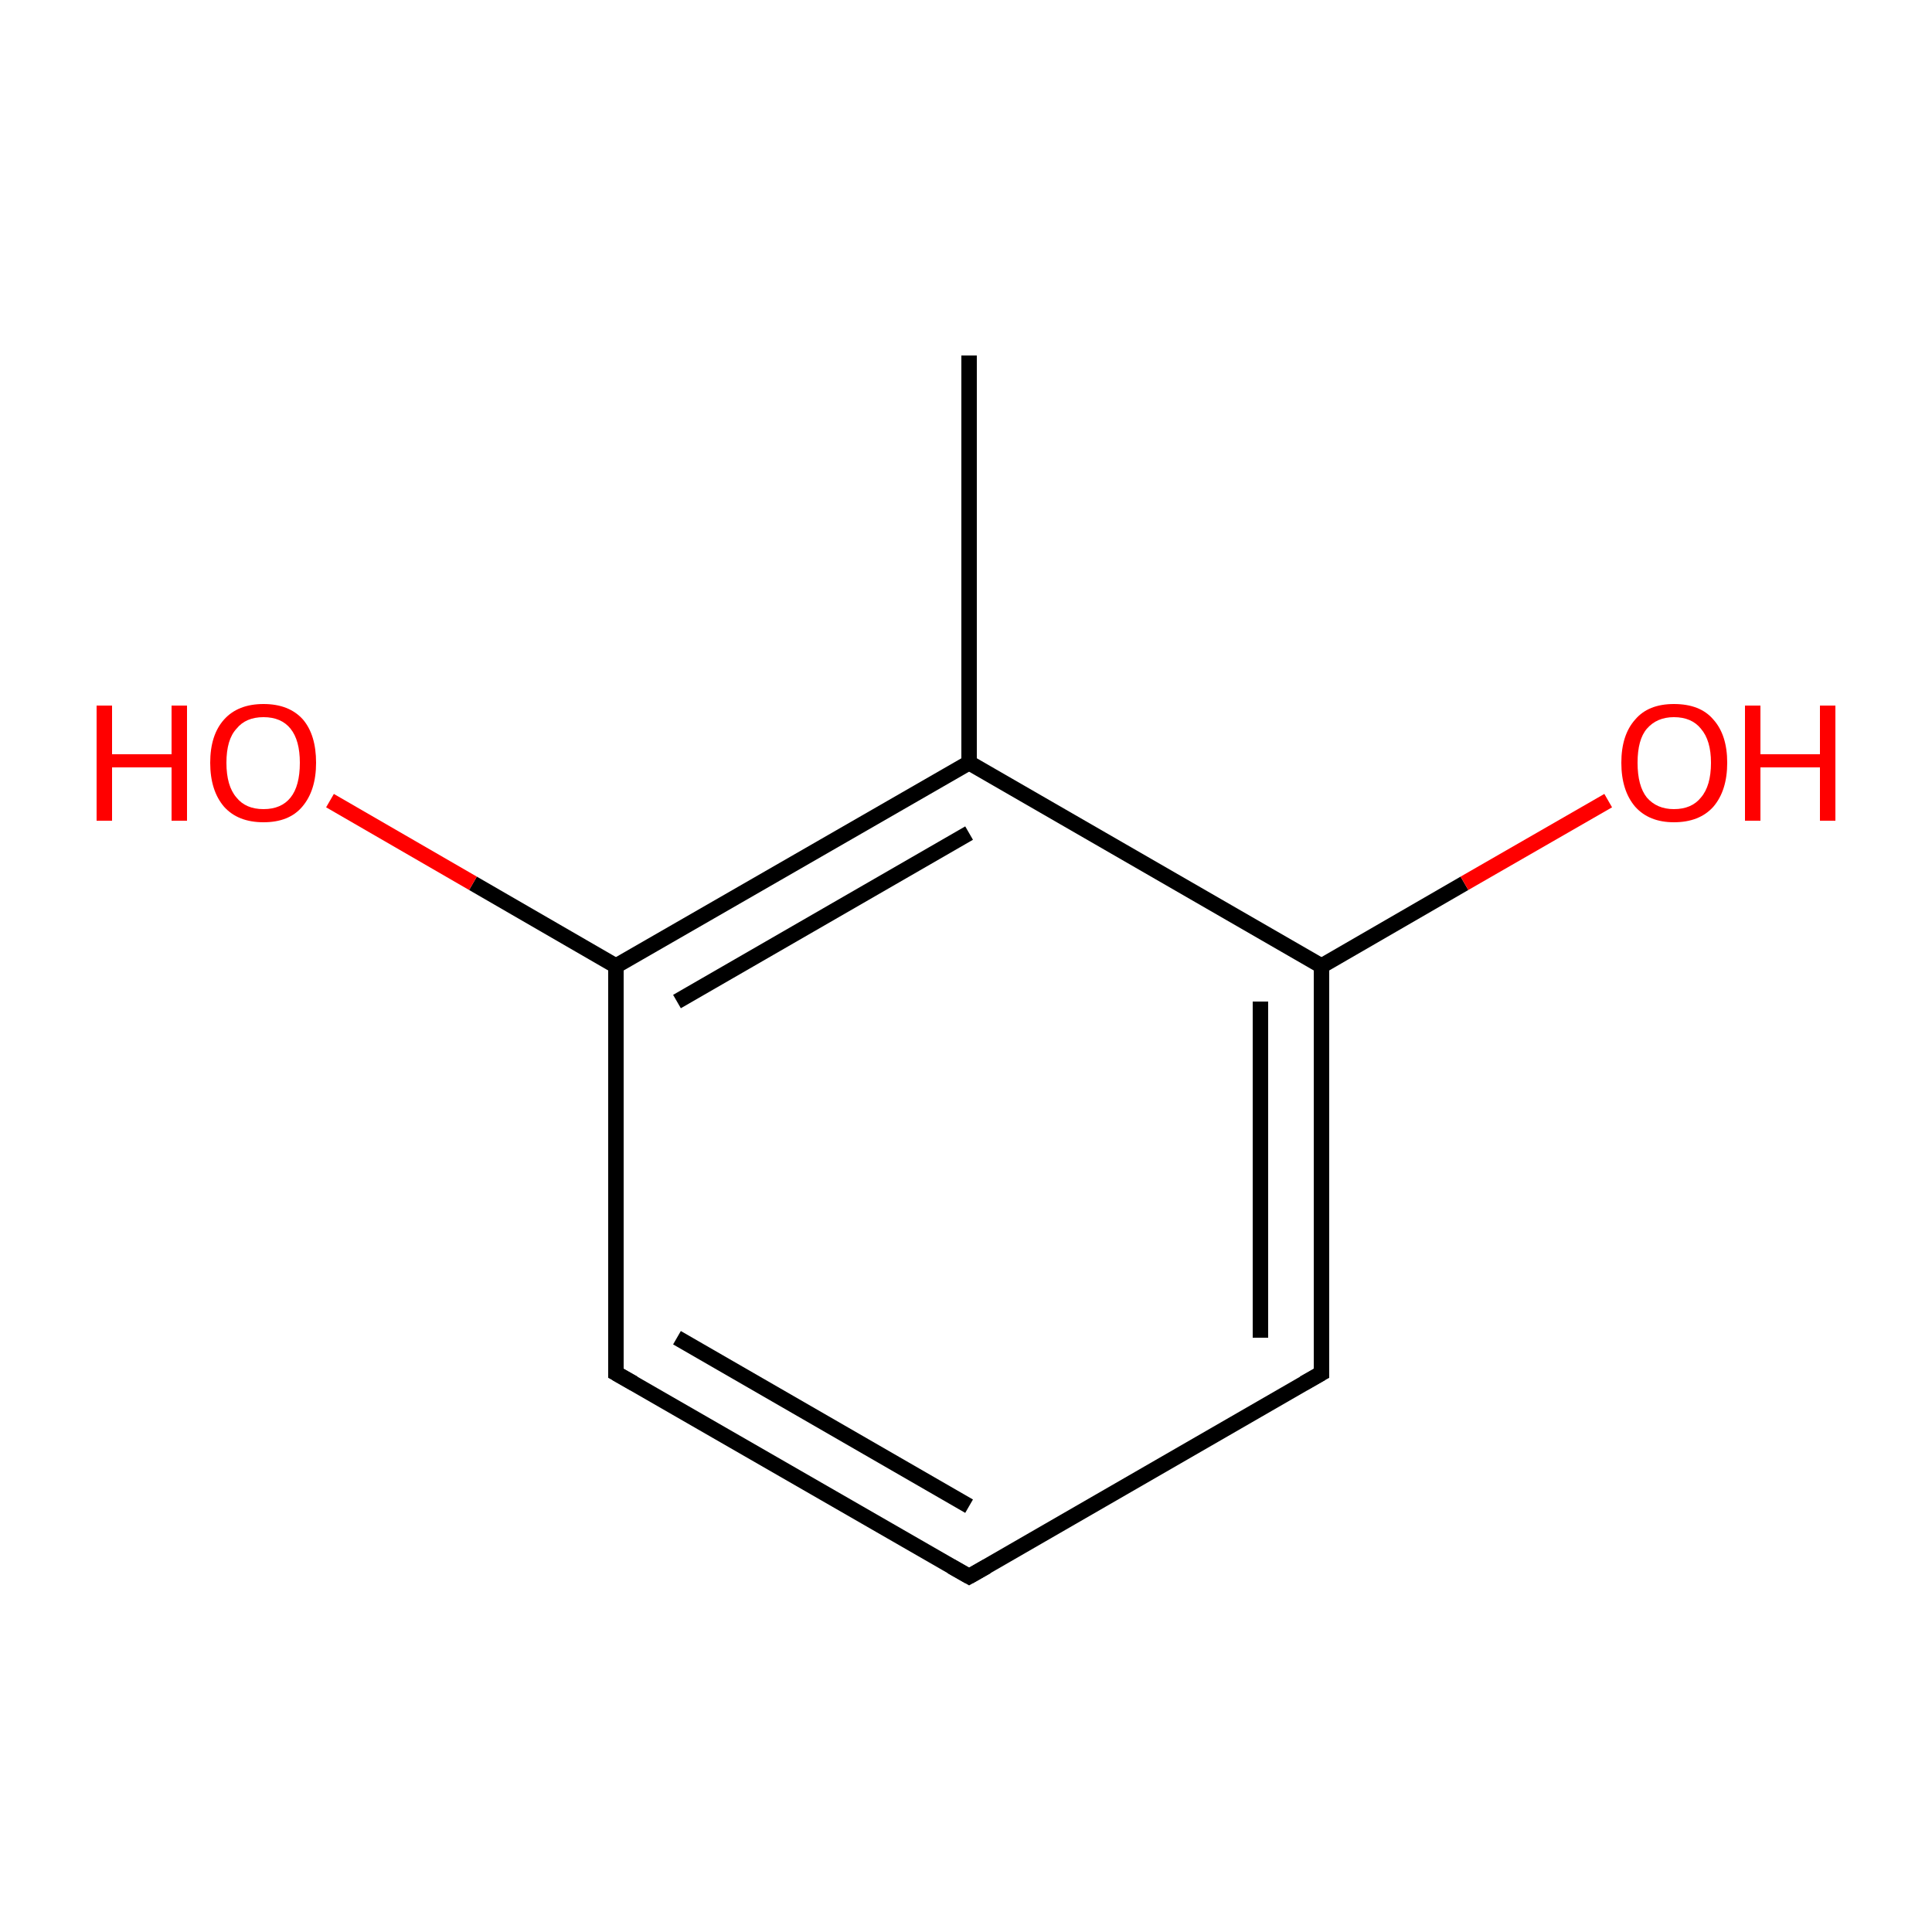 <?xml version='1.0' encoding='iso-8859-1'?>
<svg version='1.1' baseProfile='full'
              xmlns='http://www.w3.org/2000/svg'
                      xmlns:rdkit='http://www.rdkit.org/xml'
                      xmlns:xlink='http://www.w3.org/1999/xlink'
                  xml:space='preserve'
width='250px' height='250px' viewBox='0 0 250 250'>
<!-- END OF HEADER -->
<rect style='opacity:1.0;fill:#FFFFFF;stroke:none' width='250.0' height='250.0' x='0.0' y='0.0'> </rect>
<path class='bond-0 atom-0 atom-4' d='M 125.4,46.0 L 125.4,98.7' style='fill:none;fill-rule:evenodd;stroke:#000000;stroke-width:2.0px;stroke-linecap:butt;stroke-linejoin:miter;stroke-opacity:1' />
<path class='bond-1 atom-1 atom-2' d='M 125.4,204.0 L 79.7,177.7' style='fill:none;fill-rule:evenodd;stroke:#000000;stroke-width:2.0px;stroke-linecap:butt;stroke-linejoin:miter;stroke-opacity:1' />
<path class='bond-1 atom-1 atom-2' d='M 125.4,194.9 L 87.6,173.1' style='fill:none;fill-rule:evenodd;stroke:#000000;stroke-width:2.0px;stroke-linecap:butt;stroke-linejoin:miter;stroke-opacity:1' />
<path class='bond-2 atom-1 atom-3' d='M 125.4,204.0 L 171.0,177.7' style='fill:none;fill-rule:evenodd;stroke:#000000;stroke-width:2.0px;stroke-linecap:butt;stroke-linejoin:miter;stroke-opacity:1' />
<path class='bond-3 atom-2 atom-5' d='M 79.7,177.7 L 79.7,125.0' style='fill:none;fill-rule:evenodd;stroke:#000000;stroke-width:2.0px;stroke-linecap:butt;stroke-linejoin:miter;stroke-opacity:1' />
<path class='bond-4 atom-3 atom-6' d='M 171.0,177.7 L 171.0,125.0' style='fill:none;fill-rule:evenodd;stroke:#000000;stroke-width:2.0px;stroke-linecap:butt;stroke-linejoin:miter;stroke-opacity:1' />
<path class='bond-4 atom-3 atom-6' d='M 163.1,173.1 L 163.1,129.6' style='fill:none;fill-rule:evenodd;stroke:#000000;stroke-width:2.0px;stroke-linecap:butt;stroke-linejoin:miter;stroke-opacity:1' />
<path class='bond-5 atom-4 atom-5' d='M 125.4,98.7 L 79.7,125.0' style='fill:none;fill-rule:evenodd;stroke:#000000;stroke-width:2.0px;stroke-linecap:butt;stroke-linejoin:miter;stroke-opacity:1' />
<path class='bond-5 atom-4 atom-5' d='M 125.4,107.8 L 87.6,129.6' style='fill:none;fill-rule:evenodd;stroke:#000000;stroke-width:2.0px;stroke-linecap:butt;stroke-linejoin:miter;stroke-opacity:1' />
<path class='bond-6 atom-4 atom-6' d='M 125.4,98.7 L 171.0,125.0' style='fill:none;fill-rule:evenodd;stroke:#000000;stroke-width:2.0px;stroke-linecap:butt;stroke-linejoin:miter;stroke-opacity:1' />
<path class='bond-7 atom-5 atom-7' d='M 79.7,125.0 L 61.2,114.3' style='fill:none;fill-rule:evenodd;stroke:#000000;stroke-width:2.0px;stroke-linecap:butt;stroke-linejoin:miter;stroke-opacity:1' />
<path class='bond-7 atom-5 atom-7' d='M 61.2,114.3 L 42.7,103.6' style='fill:none;fill-rule:evenodd;stroke:#FF0000;stroke-width:2.0px;stroke-linecap:butt;stroke-linejoin:miter;stroke-opacity:1' />
<path class='bond-8 atom-6 atom-8' d='M 171.0,125.0 L 189.5,114.3' style='fill:none;fill-rule:evenodd;stroke:#000000;stroke-width:2.0px;stroke-linecap:butt;stroke-linejoin:miter;stroke-opacity:1' />
<path class='bond-8 atom-6 atom-8' d='M 189.5,114.3 L 208.1,103.6' style='fill:none;fill-rule:evenodd;stroke:#FF0000;stroke-width:2.0px;stroke-linecap:butt;stroke-linejoin:miter;stroke-opacity:1' />
<path d='M 123.1,202.7 L 125.4,204.0 L 127.7,202.7' style='fill:none;stroke:#000000;stroke-width:2.0px;stroke-linecap:butt;stroke-linejoin:miter;stroke-opacity:1;' />
<path d='M 82.0,179.0 L 79.7,177.7 L 79.7,175.1' style='fill:none;stroke:#000000;stroke-width:2.0px;stroke-linecap:butt;stroke-linejoin:miter;stroke-opacity:1;' />
<path d='M 168.7,179.0 L 171.0,177.7 L 171.0,175.1' style='fill:none;stroke:#000000;stroke-width:2.0px;stroke-linecap:butt;stroke-linejoin:miter;stroke-opacity:1;' />
<path class='atom-7' d='M 12.5 91.3
L 14.5 91.3
L 14.5 97.6
L 22.2 97.6
L 22.2 91.3
L 24.2 91.3
L 24.2 106.2
L 22.2 106.2
L 22.2 99.3
L 14.5 99.3
L 14.5 106.2
L 12.5 106.2
L 12.5 91.3
' fill='#FF0000'/>
<path class='atom-7' d='M 27.2 98.7
Q 27.2 95.1, 29.0 93.1
Q 30.8 91.1, 34.1 91.1
Q 37.4 91.1, 39.2 93.1
Q 40.9 95.1, 40.9 98.7
Q 40.9 102.3, 39.1 104.4
Q 37.4 106.4, 34.1 106.4
Q 30.8 106.4, 29.0 104.4
Q 27.2 102.3, 27.2 98.7
M 34.1 104.7
Q 36.4 104.7, 37.6 103.2
Q 38.8 101.7, 38.8 98.7
Q 38.8 95.8, 37.6 94.3
Q 36.4 92.8, 34.1 92.8
Q 31.8 92.8, 30.6 94.3
Q 29.3 95.7, 29.3 98.7
Q 29.3 101.7, 30.6 103.2
Q 31.8 104.7, 34.1 104.7
' fill='#FF0000'/>
<path class='atom-8' d='M 209.8 98.7
Q 209.8 95.1, 211.6 93.1
Q 213.3 91.1, 216.6 91.1
Q 220.0 91.1, 221.7 93.1
Q 223.5 95.1, 223.5 98.7
Q 223.5 102.3, 221.7 104.4
Q 219.9 106.4, 216.6 106.4
Q 213.4 106.4, 211.6 104.4
Q 209.8 102.3, 209.8 98.7
M 216.6 104.7
Q 218.9 104.7, 220.1 103.2
Q 221.4 101.7, 221.4 98.7
Q 221.4 95.8, 220.1 94.3
Q 218.9 92.8, 216.6 92.8
Q 214.4 92.8, 213.1 94.3
Q 211.9 95.7, 211.9 98.7
Q 211.9 101.7, 213.1 103.2
Q 214.4 104.7, 216.6 104.7
' fill='#FF0000'/>
<path class='atom-8' d='M 225.8 91.3
L 227.8 91.3
L 227.8 97.6
L 235.5 97.6
L 235.5 91.3
L 237.5 91.3
L 237.5 106.2
L 235.5 106.2
L 235.5 99.3
L 227.8 99.3
L 227.8 106.2
L 225.8 106.2
L 225.8 91.3
' fill='#FF0000'/>
</svg>
